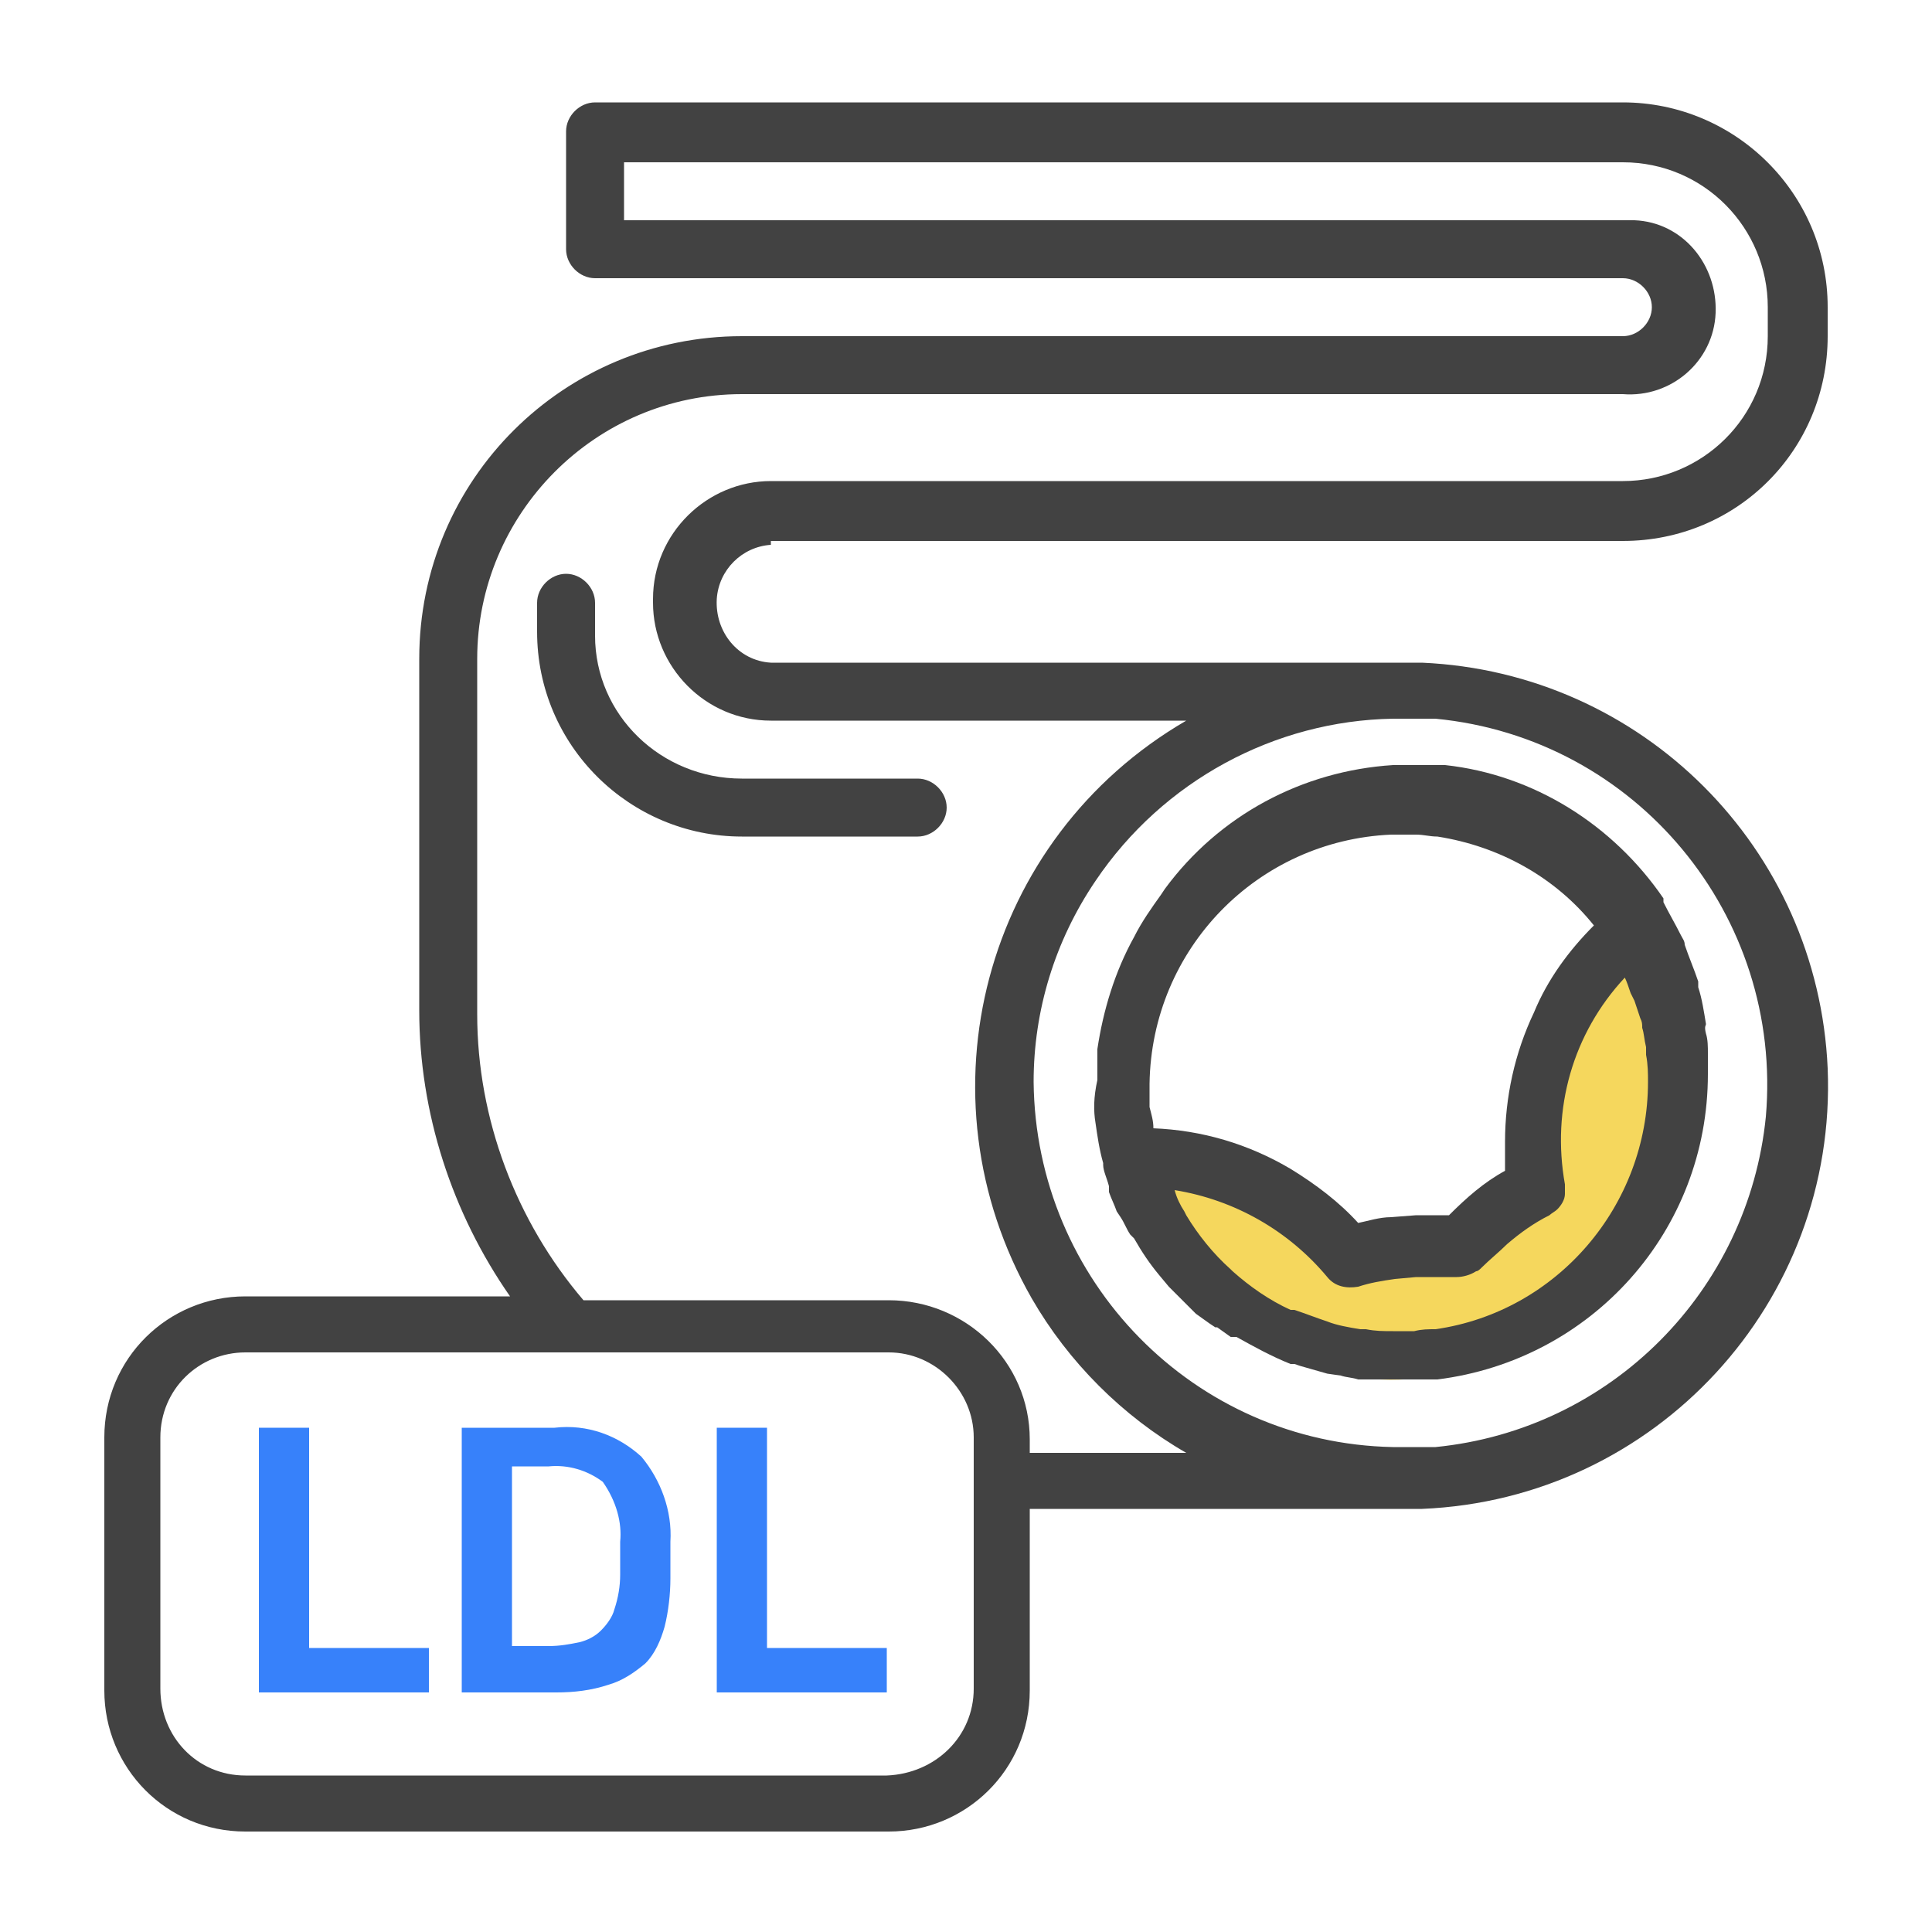 <?xml version="1.0" encoding="utf-8"?>
<!-- Generator: Adobe Illustrator 25.4.1, SVG Export Plug-In . SVG Version: 6.00 Build 0)  -->
<svg version="1.1" id="레이어_1" xmlns="http://www.w3.org/2000/svg" xmlns:xlink="http://www.w3.org/1999/xlink" x="0px"
	 y="0px" viewBox="0 0 100 100" style="enable-background:new 0 0 100 100;" xml:space="preserve">
<style type="text/css">
	.st0{fill:#F5D75D;}
	.st1{fill:#3781FA;}
	.st2{fill:#424242;}
</style>
<g id="레이어_2_00000140702347925996947410000015370504315332942247_">
	<g id="레이어_1-2">
		<path class="st0" d="M58.9,60.3c0,0,6.3,15.5,18.2,9.9c9.8-4.6,9.1-9.3,9.1-13.5c-0.2-3-1.1-6-2.6-8.6c-1.8,2.5-3.2,5.4-4.1,8.3
			c-0.5,2.3-1.2,4.5-2.2,6.7l-2.7,0.5L70.3,65c-2-1.9-4.4-3.4-6.9-4.5C60.2,59.4,58.9,60.3,58.9,60.3z"/>
		<polygon class="st1" points="16,73.9 13.4,73.9 13.4,87.6 22.2,87.6 22.2,85.3 16,85.3 		"/>
		<path class="st1" d="M28.7,73.9h-4.8v13.7h4.9c0.9,0,1.8-0.1,2.7-0.4c0.7-0.2,1.3-0.6,1.9-1.1c0.5-0.5,0.8-1.2,1-1.9
			c0.2-0.8,0.3-1.7,0.3-2.5v-1.9c0.1-1.6-0.5-3.2-1.5-4.4C32,74.3,30.4,73.7,28.7,73.9z M32.1,79.8v1.7c0,0.6-0.1,1.2-0.3,1.8
			c-0.1,0.4-0.4,0.8-0.7,1.1c-0.3,0.3-0.7,0.5-1.1,0.6c-0.5,0.1-1,0.2-1.6,0.2h-1.9v-9.3h1.9c1-0.1,2,0.2,2.8,0.8
			C31.9,77.7,32.2,78.8,32.1,79.8z"/>
		<polygon class="st1" points="39.7,73.9 37.1,73.9 37.1,87.6 45.9,87.6 45.9,85.3 39.7,85.3 		"/>
		<path class="st2" d="M39.9,28h44.1c5.9,0,10.6-4.7,10.6-10.6v-1.5c0-5.9-4.8-10.6-10.6-10.6H30.8c-0.8,0-1.5,0.7-1.5,1.5
			c0,0,0,0,0,0v6.1c0,0.8,0.7,1.5,1.5,1.5c0,0,0,0,0,0h53.2c0.8,0,1.5,0.7,1.5,1.5c0,0.8-0.7,1.5-1.5,1.5c0,0,0,0,0,0H38.4
			c-9.2,0-16.7,7.4-16.7,16.7v18.2c0,5.3,1.7,10.5,4.7,14.8H12.7c-4,0-7.3,3.2-7.3,7.3c0,0,0,0.1,0,0.1v13c0,4,3.2,7.3,7.3,7.3h0H46
			c4,0,7.3-3.2,7.3-7.3l0,0v-9.4h20c0.1,0,0.2,0,0.3,0c12.1-0.5,21.5-10.7,21-22.8c-0.5-11.4-9.6-20.5-21-21h-0.3H39.9
			c-1.7-0.1-2.9-1.6-2.8-3.3c0.1-1.5,1.3-2.7,2.8-2.8V28z M72.1,37.2h1.4h0.8c10.4,1,18,10.2,17.1,20.6c-0.9,9-8,16.2-17.1,17.1
			c-0.3,0-0.6,0-0.9,0h-1.3c-10.3-0.2-18.5-8.6-18.6-18.9c0-3.7,1.1-7.3,3.2-10.4C60.2,40.4,66,37.3,72.1,37.2z M33.8,31.2
			c0,3.3,2.7,6.1,6.1,6.1h21.5c-10.5,6.1-14,19.4-8,29.9c1.9,3.3,4.7,6.1,8,8h-8.1v-0.7c0-4-3.3-7.2-7.3-7.2H30.2
			c-3.5-4.1-5.5-9.4-5.5-14.8V34.1c0-7.5,6.1-13.7,13.7-13.7h45.6c2.5,0.2,4.7-1.7,4.8-4.2s-1.7-4.7-4.2-4.8c-0.2,0-0.4,0-0.6,0
			H32.3v-3h51.7c4.2,0,7.5,3.4,7.5,7.5l0,0v1.5c0,4.2-3.4,7.5-7.5,7.5H39.9c-3.3,0-6.1,2.7-6.1,6.1C33.8,31,33.8,31.1,33.8,31.2z
			 M50.4,74.4v13c0,2.5-2,4.4-4.5,4.5H12.7c-2.5,0-4.4-2-4.4-4.5v-13c0-2.5,2-4.4,4.4-4.4h0H46C48.4,70,50.4,72,50.4,74.4z"/>
		<path class="st2" d="M56.7,58.1L56.7,58.1c0.1,0.7,0.2,1.4,0.4,2.1c0,0,0,0.1,0,0.1c0,0.3,0.2,0.7,0.3,1.1v0.3
			c0.1,0.3,0.3,0.7,0.4,1L58,63c0.2,0.3,0.3,0.6,0.5,0.9l0.2,0.2c0.4,0.7,0.8,1.3,1.3,1.9l0.5,0.6l0.2,0.2l0.2,0.2
			c0.2,0.2,0.4,0.4,0.6,0.6l0.4,0.4l0.7,0.5l0.3,0.2H63l0.7,0.5h0.2H64c0.9,0.5,1.8,1,2.8,1.4H67l0.3,0.1l0.7,0.2l0,0l0.7,0.2
			l0.7,0.1c0.3,0.1,0.6,0.1,0.9,0.2h0.2h0.4H72h1.2c0.4,0,0.8,0,1.2,0c8-1,14-7.7,14-15.8c0-0.4,0-0.7,0-1.1c0-0.3,0-0.7-0.1-1
			c-0.1-0.4,0-0.4,0-0.5c-0.1-0.6-0.2-1.3-0.4-1.9v-0.1c0,0,0-0.1,0-0.2c-0.2-0.6-0.5-1.3-0.7-1.9c0-0.2-0.1-0.3-0.2-0.5
			c-0.3-0.6-0.6-1.1-0.9-1.7c0,0,0-0.1,0-0.2c-2.6-3.8-6.7-6.4-11.3-6.9h-1.2h-0.2c-0.3,0-0.5,0-0.8,0h-0.5c-4.7,0.3-9,2.6-11.8,6.4
			l-0.2,0.3c-0.5,0.7-1,1.4-1.4,2.2c-1,1.8-1.6,3.8-1.9,5.8c0,0.5,0,1.1,0,1.6C56.6,56.8,56.6,57.5,56.7,58.1z M73.3,43.2
			c0.4,0,0.7,0.1,1.1,0.1c3.2,0.5,6.1,2.1,8.1,4.6c-1.3,1.3-2.4,2.8-3.1,4.5c-1,2.1-1.5,4.4-1.5,6.7c0,0.5,0,1,0,1.5
			c-1.1,0.6-2,1.4-2.9,2.3h-1.7L72,63c-0.6,0-1.2,0.2-1.7,0.3c-1-1.1-2.2-2-3.5-2.8c-2.2-1.3-4.6-2-7.1-2.1c0-0.4-0.1-0.7-0.2-1.1
			l0,0c0-0.4,0-0.8,0-1.2c0.1-7,5.6-12.6,12.5-12.9L73.3,43.2L73.3,43.2z M70.7,68.8h-0.3c-0.6-0.1-1.2-0.2-1.7-0.4
			c-0.6-0.2-1.1-0.4-1.7-0.6h-0.2c-1.1-0.5-2.1-1.2-3-2l-0.1-0.1c-0.9-0.8-1.7-1.8-2.3-2.8l-0.1-0.2c-0.2-0.3-0.4-0.7-0.5-1.1
			c3.1,0.5,5.9,2.1,7.9,4.5c0.4,0.5,1,0.6,1.6,0.5c0.6-0.2,1.2-0.3,1.9-0.4l1.1-0.1c0.4,0,0.7,0,1.1,0c0.3,0,0.7,0,1,0
			c0.3,0,0.7-0.1,1-0.3c0.1,0,0.2-0.1,0.3-0.2c0.4-0.4,0.9-0.8,1.3-1.2c0.7-0.6,1.4-1.1,2.2-1.5c0.1-0.1,0.3-0.2,0.4-0.3
			c0.2-0.2,0.4-0.5,0.4-0.8c0-0.2,0-0.3,0-0.5c-0.7-3.9,0.4-7.8,3.1-10.7c0.1,0.2,0.2,0.5,0.3,0.8l0.2,0.4l0,0
			c0.1,0.3,0.2,0.6,0.3,0.9c0.1,0.2,0.1,0.3,0.1,0.5c0.1,0.3,0.1,0.6,0.2,1v0.2c0,0,0,0.2,0,0.2c0.1,0.5,0.1,1,0.1,1.4
			c0,6.4-4.7,11.9-11,12.8c-0.4,0-0.7,0-1.1,0.1H73c-0.2,0-0.5,0-0.7,0h-0.2c-0.5,0-0.9,0-1.4-0.1H70.7z"/>
		<path class="st2" d="M30.8,32.6v-1.4c0-0.8-0.7-1.5-1.5-1.5h0c-0.8,0-1.5,0.7-1.5,1.5c0,0,0,0,0,0v1.5c0,5.9,4.8,10.6,10.6,10.6
			h9.1c0.8,0,1.5-0.7,1.5-1.5c0-0.8-0.7-1.5-1.5-1.5h-9.1c-4.2,0-7.6-3.3-7.6-7.4C30.8,32.8,30.8,32.7,30.8,32.6z"/>
	</g>
</g>
</svg>
